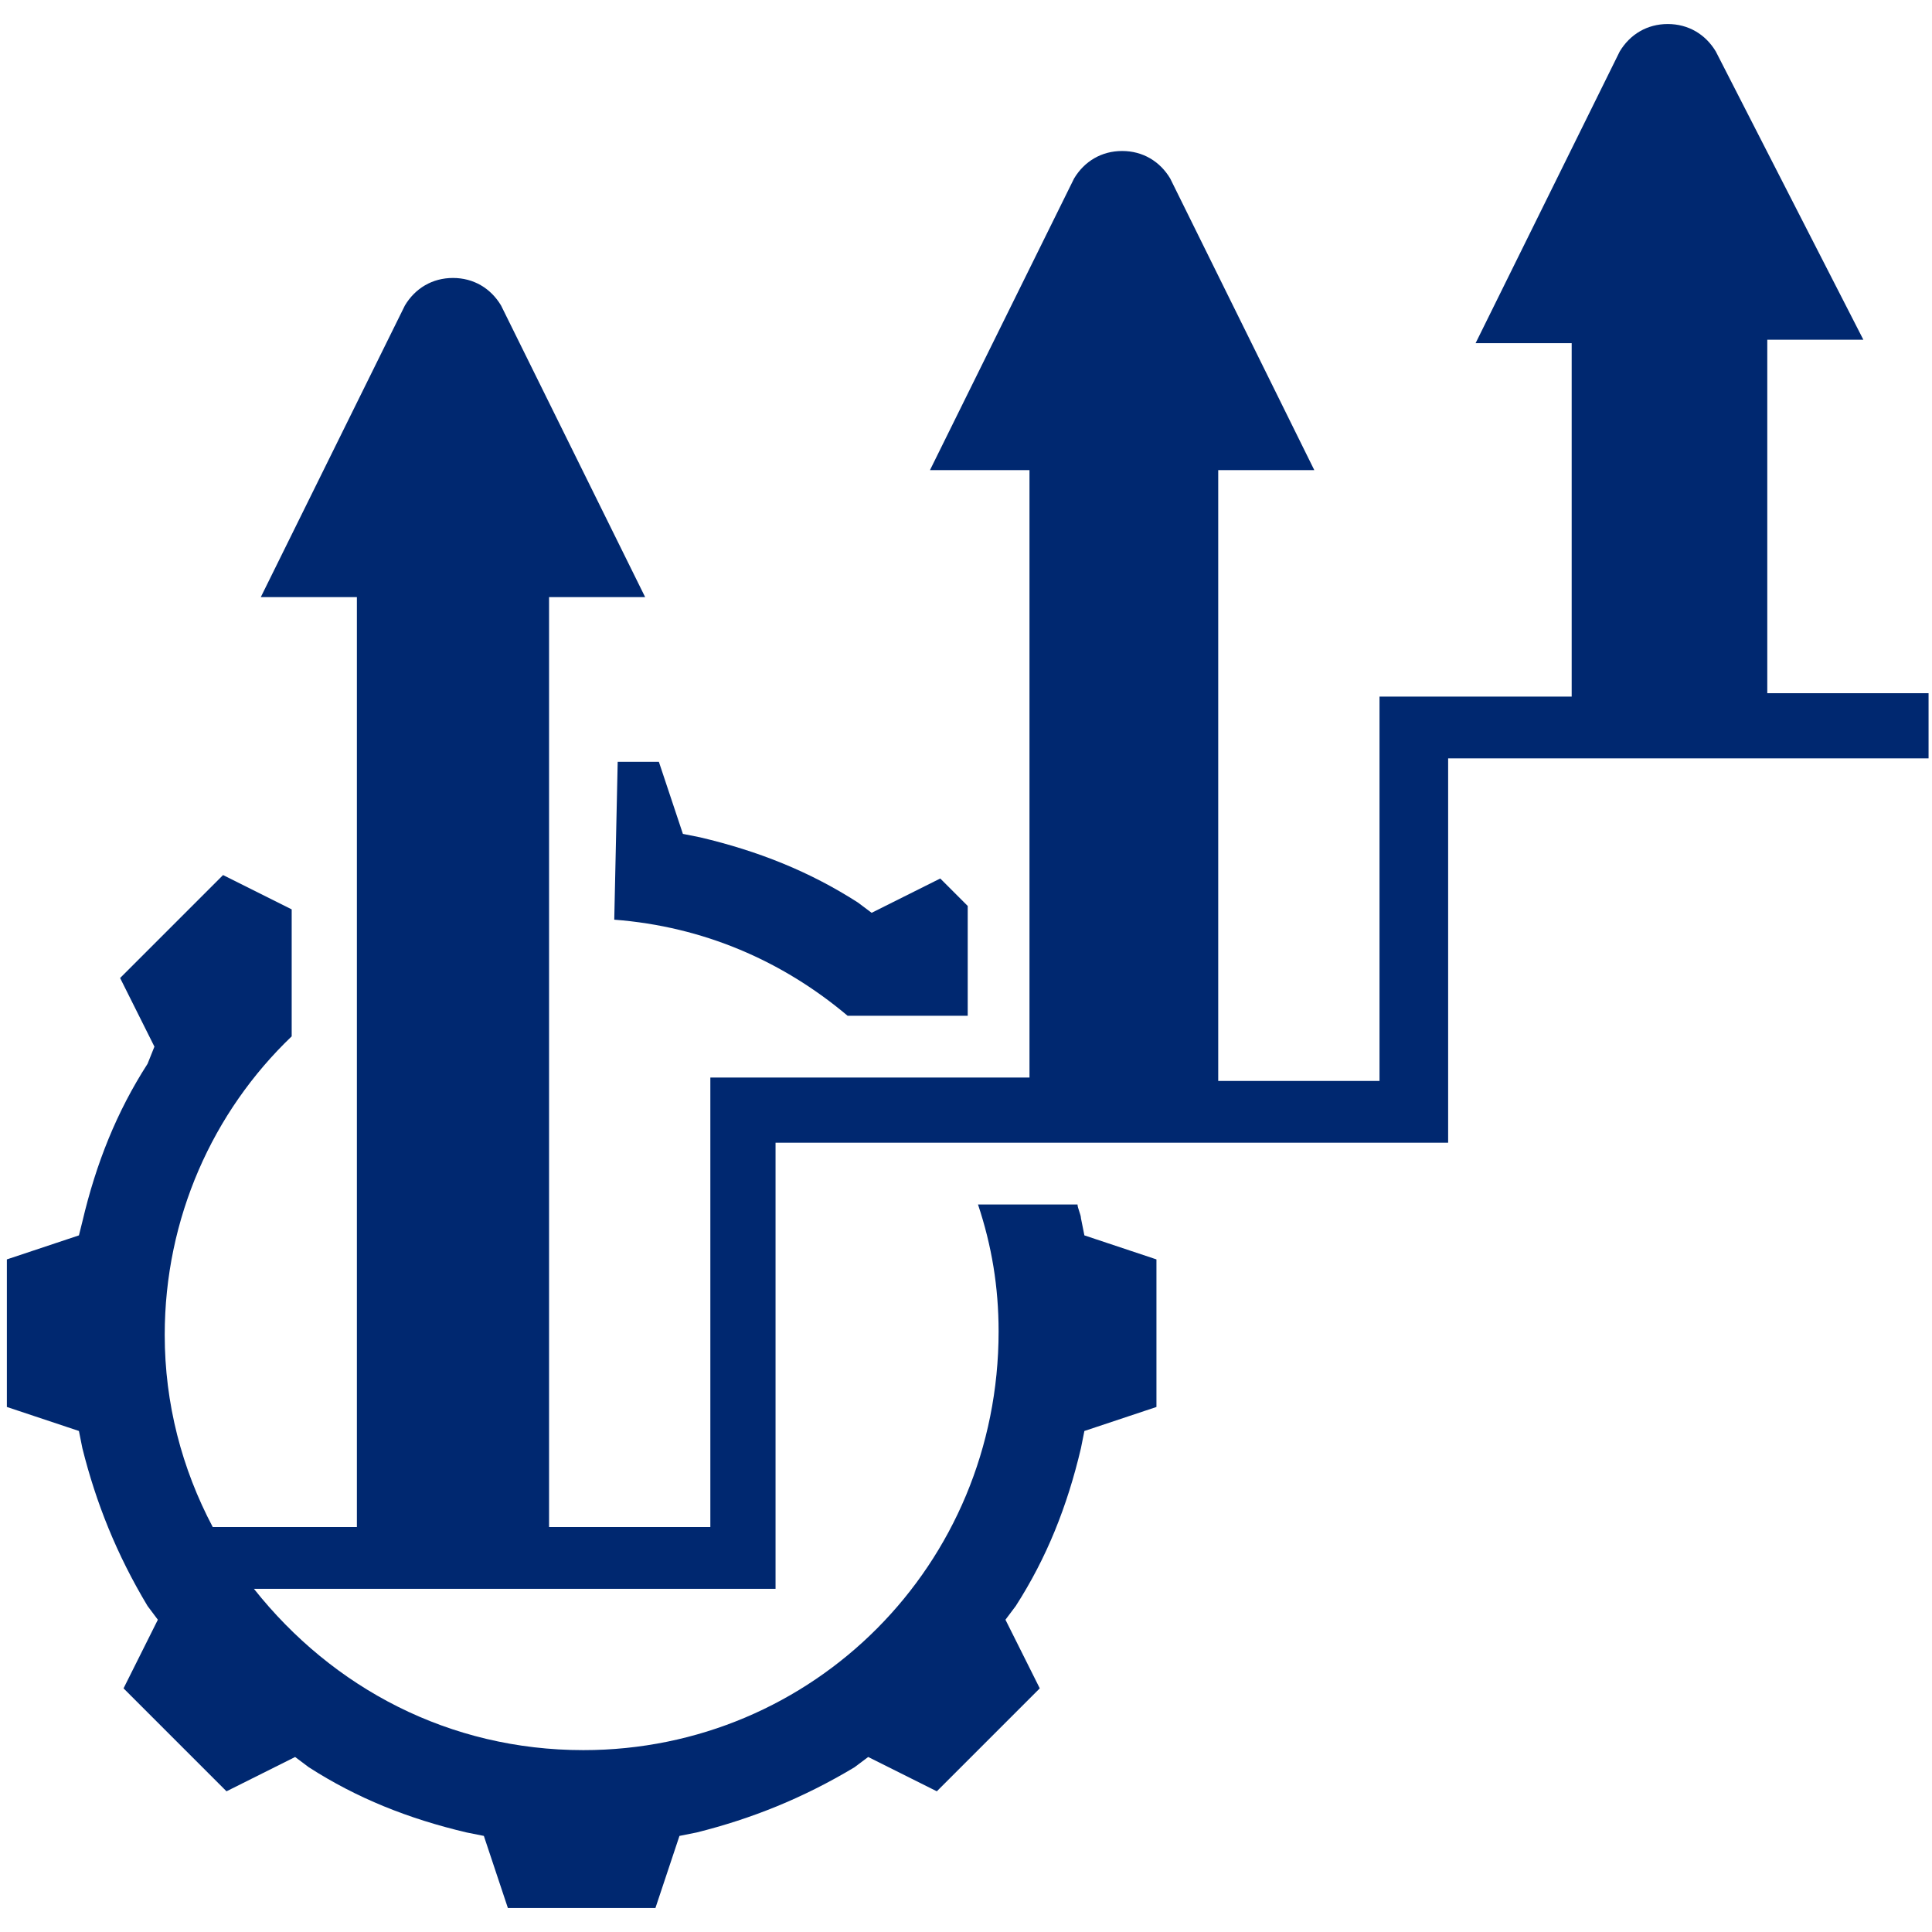 <?xml version="1.0" encoding="utf-8"?>
<!-- Generator: Adobe Illustrator 24.2.0, SVG Export Plug-In . SVG Version: 6.00 Build 0)  -->
<svg version="1.1" id="グループ_5145" xmlns="http://www.w3.org/2000/svg" xmlns:xlink="http://www.w3.org/1999/xlink" x="0px"
	 y="0px" viewBox="0 0 56.3 56.3" style="enable-background:new 0 0 56.3 56.3;" xml:space="preserve">
<style type="text/css">
	.st0{fill:none;}
	.st1{fill:#002870;}
</style>
<rect class="st0" width="56.3" height="56.3"/>
<g>
	<path class="st1" d="M51.5,20.2V9.9h2.8L50,1.5c-0.3-0.5-0.8-0.8-1.4-0.8S47.5,1,47.2,1.5L43,10h2.8v10.3h-5.6v11.2h-4.7V13.7h2.8
		l-4.2-8.5c-0.3-0.5-0.8-0.8-1.4-0.8s-1.1,0.3-1.4,0.8l-4.2,8.5H30v17.7h-9.3v13.1H16V17.4h2.8l-4.2-8.5c-0.3-0.5-0.8-0.8-1.4-0.8
		c-0.6,0-1.1,0.3-1.4,0.8l-4.2,8.5h2.8v27.1H6.2c-0.9-1.7-1.4-3.6-1.4-5.6c0-3.4,1.4-6.5,3.7-8.7v-3.7l-2-1l-3,3l1,2L4.3,31
		c-0.9,1.4-1.5,2.9-1.9,4.6L2.3,36l-2.1,0.7V41l2.1,0.7l0.1,0.5c0.4,1.6,1,3.1,1.9,4.6l0.3,0.4l-1,2l3,3l2-1L9,51.5
		c1.4,0.9,2.9,1.5,4.6,1.9l0.5,0.1l0.7,2.1h4.3l0.7-2.1l0.5-0.1c1.6-0.4,3.1-1,4.6-1.9l0.4-0.3l2,1l3-3l-1-2l0.3-0.4
		c0.9-1.4,1.5-2.9,1.9-4.6l0.1-0.5l2.1-0.7v-4.3L31.6,36l-0.1-0.5c0-0.1-0.1-0.3-0.1-0.4h-2.9c0.4,1.2,0.6,2.4,0.6,3.7
		C29.1,45.6,23.7,51,17,51c-3.9,0-7.3-1.8-9.6-4.7h15.2v-13h19.6V22.1h14v-1.9H51.5z"/>
	<path class="st1" d="M17.9,26.8c2.6,0.2,4.9,1.2,6.8,2.8h3.5v-3.2l-0.8-0.8l-2,1L25,26.3c-1.4-0.9-2.9-1.5-4.6-1.9l-0.5-0.1
		l-0.7-2.1H18L17.9,26.8z"/>
</g>
</svg>
